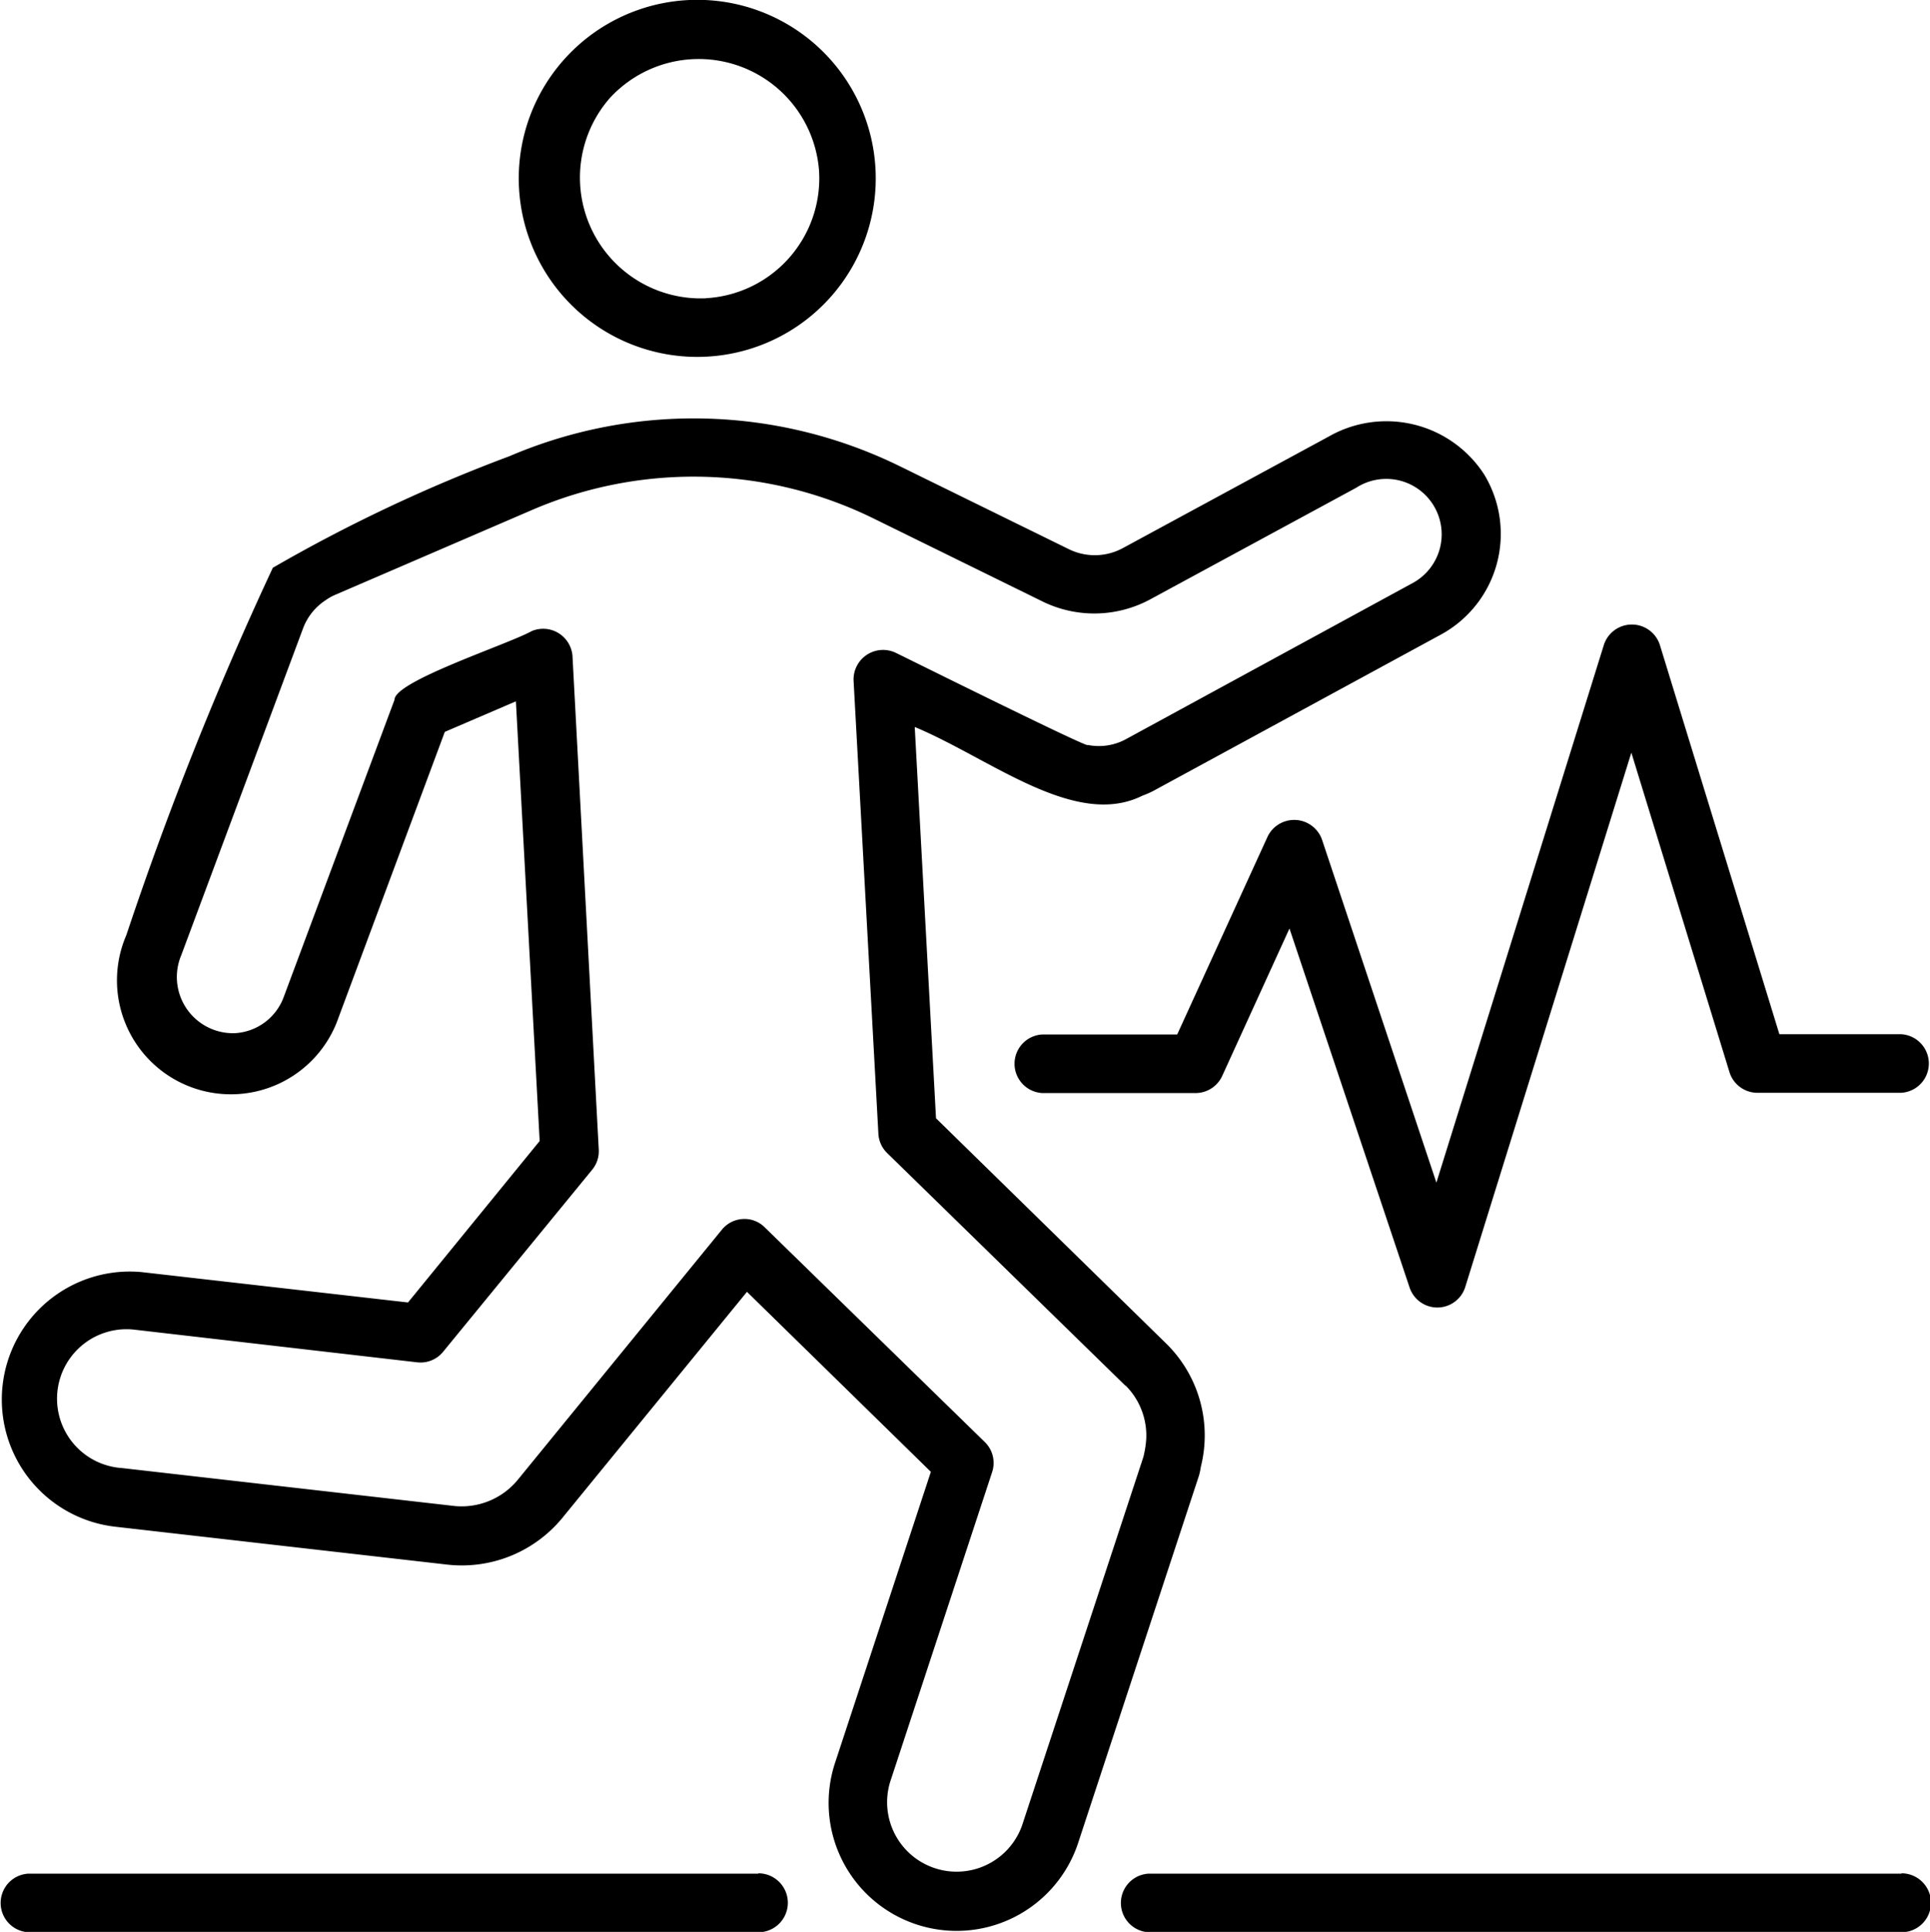 <?xml version="1.0" ?><svg viewBox="0 0 22.502 22.519" xmlns="http://www.w3.org/2000/svg"><g data-name="Layer 2" id="Layer_2"><g data-name="Layer 1" id="Layer_1-2"><path d="M16.747,13.785,18.7,7.516a.343.343,0,0,1,.652,0l1.394,4.539h1.419a.342.342,0,0,1,0,.683H20.49a.342.342,0,0,1-.326-.241L19.02,8.773,17.084,15a.341.341,0,0,1-.65.006l-1.4-4.183-.784,1.718a.342.342,0,0,1-.311.2H12.152a.342.342,0,0,1,0-.683h1.573l1.054-2.306a.344.344,0,0,1,.634.034ZM8.041,0a2.081,2.081,0,1,1,.111,4.16A2.081,2.081,0,0,1,8.041,0Zm.188,3.476A1.4,1.4,0,0,0,9.55,2a1.407,1.407,0,0,0-2.438-.859A1.408,1.408,0,0,0,8.229,3.477ZM13.979,17.2l-1.415,4.3a1.492,1.492,0,0,1-2.822-.97l1.111-3.374L8.709,15.058,6.551,17.7a1.518,1.518,0,0,1-1.324.539l-3.883-.443a1.492,1.492,0,0,1,.307-2.968l3.106.354L6.292,13.3,6.015,8.175l-.829.356-1.239,3.33A1.328,1.328,0,1,1,1.473,10.9,40.1,40.1,0,0,1,3.181,6.618a18.323,18.323,0,0,1,2.758-1.3,5.458,5.458,0,0,1,4.553.117l1.971.967a.686.686,0,0,0,.628-.013l2.4-1.3a1.357,1.357,0,0,1,1.814.443,1.336,1.336,0,0,1-.5,1.862L13.447,9.219a1,1,0,0,1-.126.055c-.784.393-1.775-.433-2.656-.8l.248,4.561L13.6,15.664A1.5,1.5,0,0,1,14,17.1.694.694,0,0,1,13.979,17.2Zm-.857-1.047-2.781-2.715a.34.34,0,0,1-.1-.226L9.952,7.934a.344.344,0,0,1,.491-.325c.034.015,2.277,1.13,2.237,1.074a.66.66,0,0,0,.442-.064l3.356-1.827a.646.646,0,1,0-.665-1.107l-2.4,1.3a1.372,1.372,0,0,1-1.256.027l-1.971-.968a4.761,4.761,0,0,0-3.982-.1L3.9,6.937a.56.56,0,0,0-.1.057.674.674,0,0,0-.268.334L2.113,11.135a.655.655,0,0,0,.624.908.645.645,0,0,0,.57-.419L4.6,8.156c0-.217,1.323-.645,1.6-.8a.343.343,0,0,1,.475.295L6.981,13.4a.339.339,0,0,1-.077.235L5.167,15.756a.339.339,0,0,1-.3.124L1.575,15.5a.81.81,0,1,0-.154,1.612l3.883.443a.848.848,0,0,0,.737-.311l2.376-2.911a.338.338,0,0,1,.245-.124.333.333,0,0,1,.257.1l2.563,2.5a.34.34,0,0,1,.085.351L10.39,20.735a.81.81,0,1,0,1.526.544l1.414-4.294a1.143,1.143,0,0,0,.034-.212A.823.823,0,0,0,13.122,16.149Zm9.048,5.687H13.392a.342.342,0,0,0,0,.683H22.17A.342.342,0,0,0,22.17,21.836Zm-13.328,0H.331a.342.342,0,0,0,0,.683H8.842A.342.342,0,0,0,8.842,21.836Z" data-name="cardio workout" id="cardio_workout"/></g></g></svg>